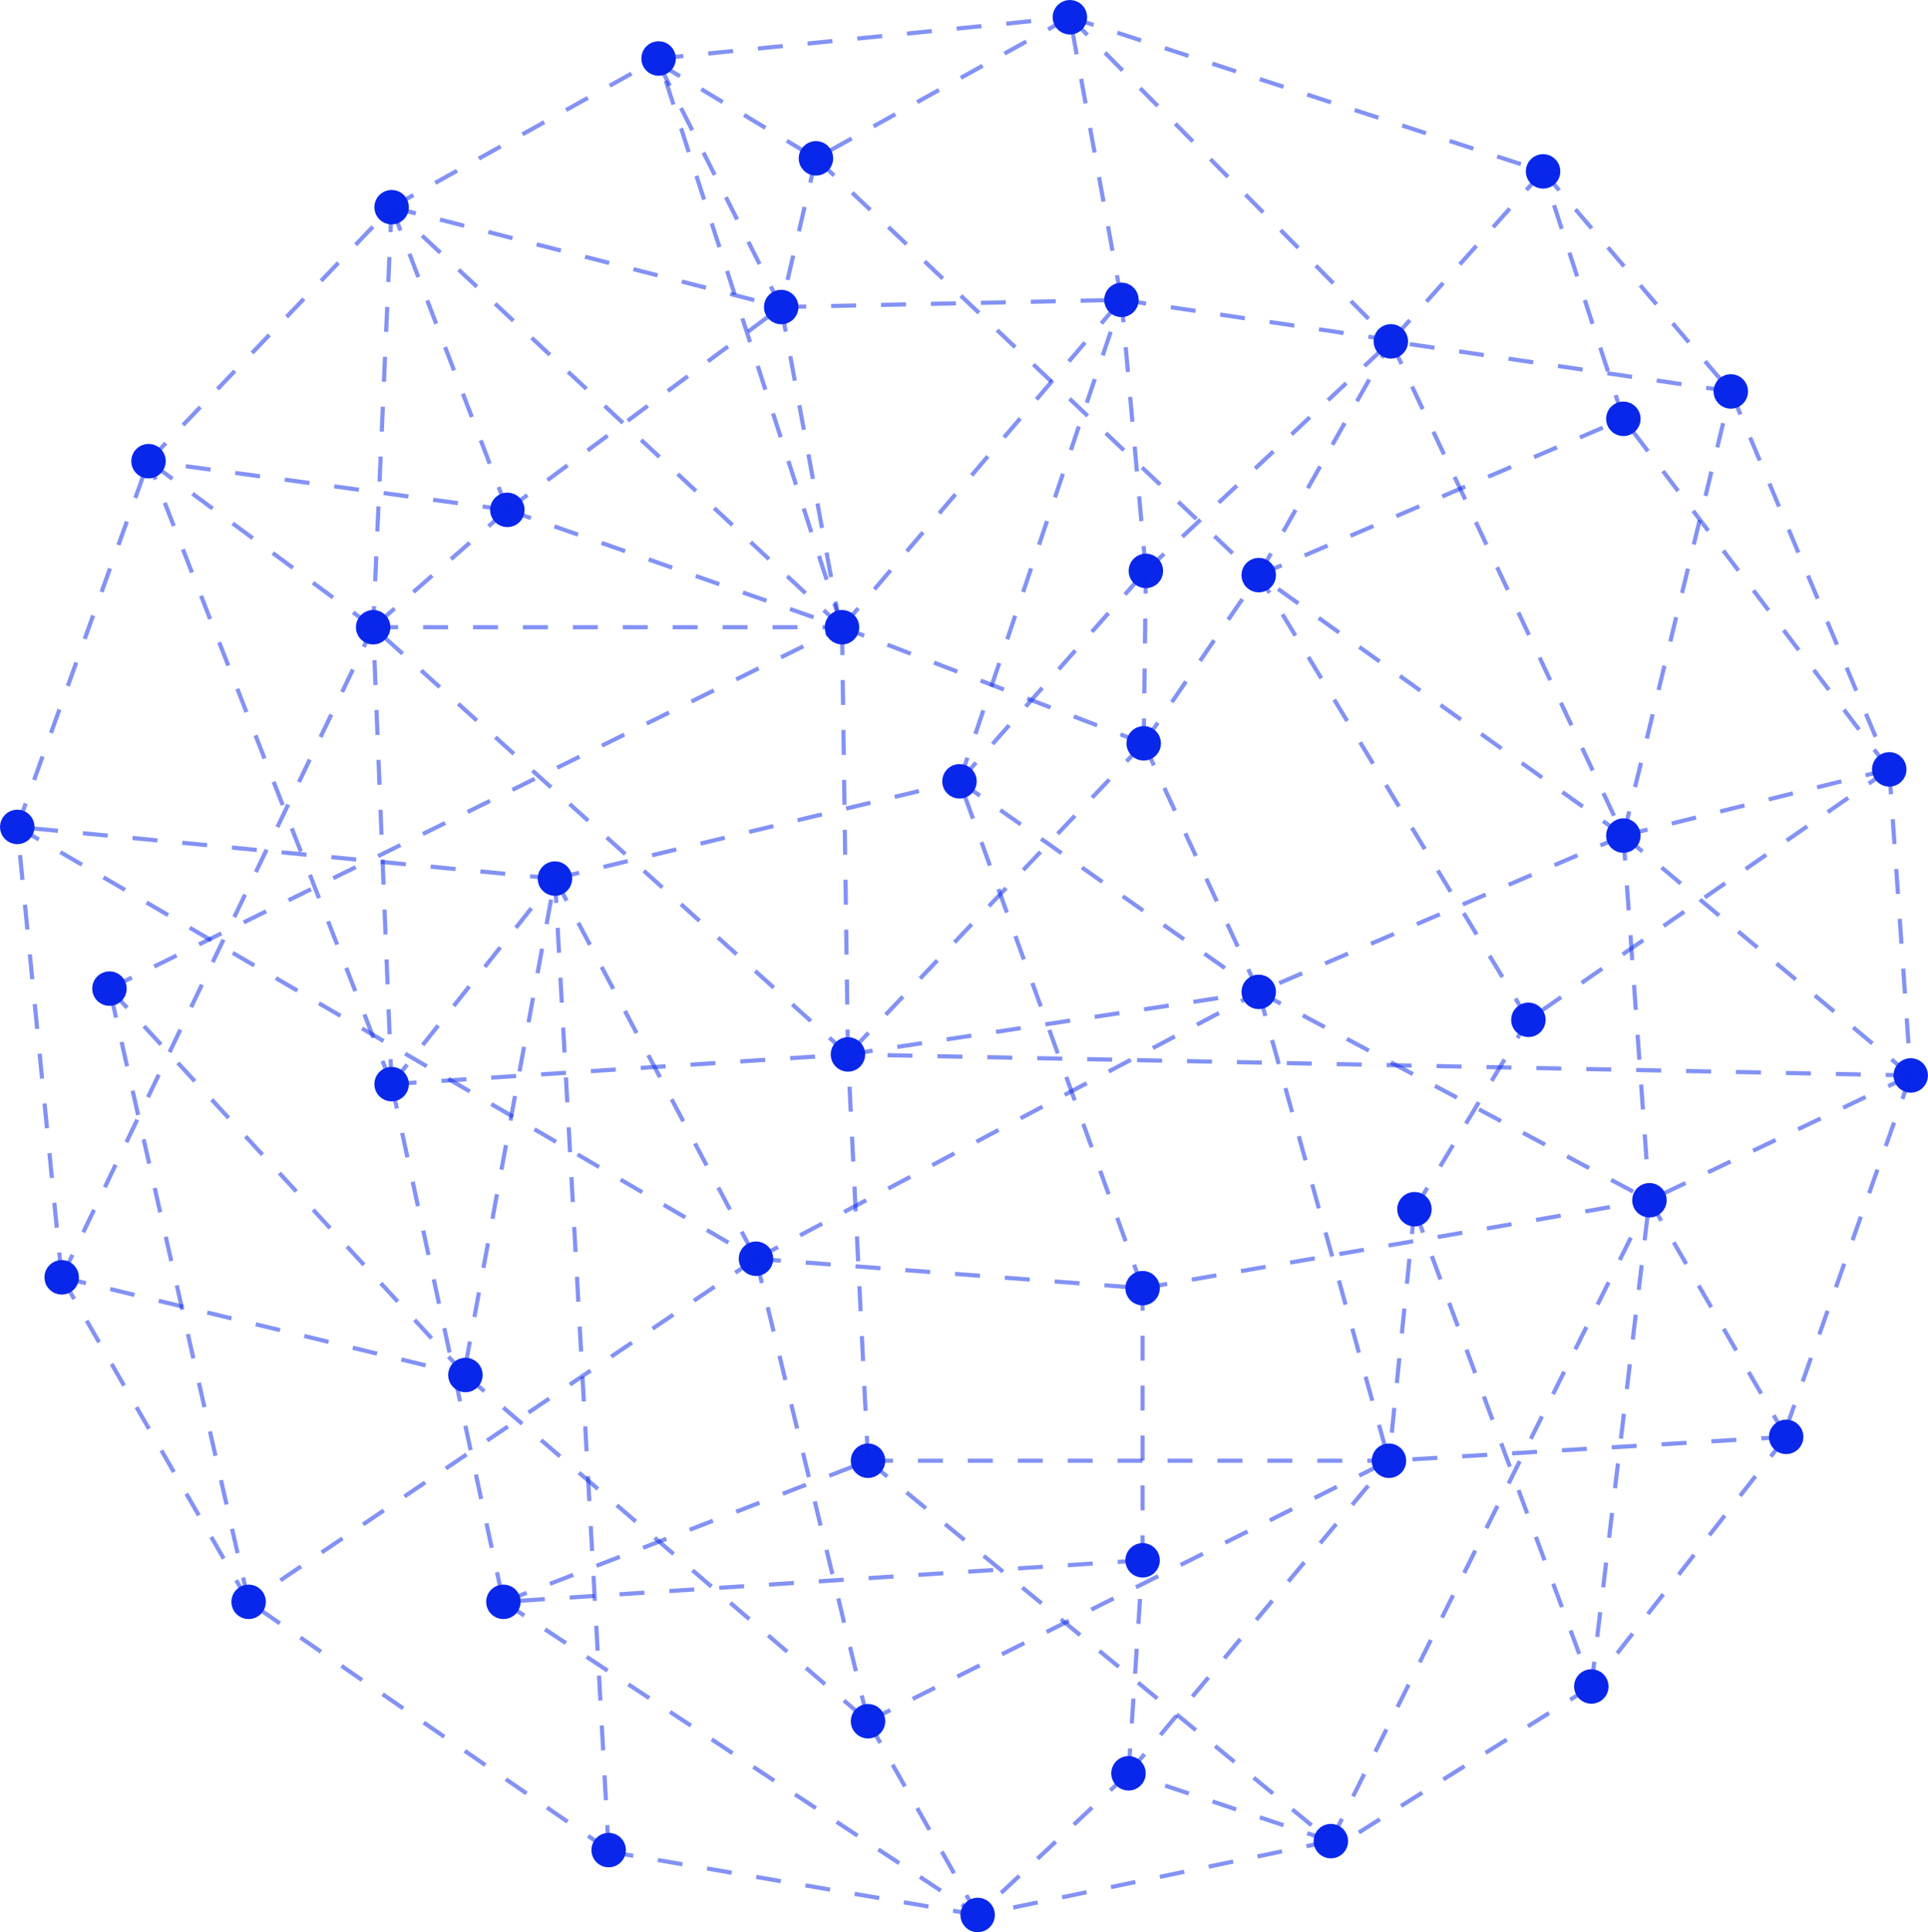 <?xml version="1.0" encoding="UTF-8" standalone="no"?><svg xmlns="http://www.w3.org/2000/svg" xmlns:xlink="http://www.w3.org/1999/xlink" fill="#0927eb" height="928.9" preserveAspectRatio="xMidYMid meet" version="1" viewBox="0.0 0.0 926.9 928.9" width="926.9" zoomAndPan="magnify"><g data-name="Ebene 2" id="change1_1" stroke="#0927eb" stroke-miterlimit="10" stroke-width="8"><circle cx="243.91" cy="245.11" r="4.3"/><circle cx="266.79" cy="422.36" r="4.3"/><circle cx="539.14" cy="144.15" r="4.3"/><circle cx="407.66" cy="506.89" r="4.3"/><circle cx="605.14" cy="476.82" r="4.3"/><circle cx="605.14" cy="276.47" r="4.3"/><circle cx="780.44" cy="401.69" r="4.3"/><circle cx="780.44" cy="201.34" r="4.3"/><circle cx="392.27" cy="76.12" r="4.3"/><circle cx="179.4" cy="301.52" r="4.3"/><circle cx="404.79" cy="301.52" r="4.3"/><circle cx="667.75" cy="702.21" r="4.3"/><circle cx="792.97" cy="576.99" r="4.3"/><circle cx="417.31" cy="702.21" r="4.3"/><circle cx="417.31" cy="827.43" r="4.3"/><circle cx="542.53" cy="852.47" r="4.3"/><circle cx="223.75" cy="660.99" r="4.3"/><circle cx="52.62" cy="475.25" r="4.3"/><circle cx="188.27" cy="521.17" r="4.3"/><circle cx="242.01" cy="770.04" r="4.3"/><circle cx="549.31" cy="619.25" r="4.3"/><circle cx="549.84" cy="357.34" r="4.3"/><circle cx="375.57" cy="147.6" r="4.3"/><circle cx="188.27" cy="99.6" r="4.3"/><circle cx="316.62" cy="28.12" r="4.3"/><circle cx="514.36" cy="8.3" r="4.3"/><circle cx="741.84" cy="82.39" r="4.3"/><circle cx="832.1" cy="188.17" r="4.3"/><circle cx="908.27" cy="369.86" r="4.3"/><circle cx="918.59" cy="516.99" r="4.3"/><circle cx="858.71" cy="690.73" r="4.3"/><circle cx="765.04" cy="810.73" r="4.3"/><circle cx="639.82" cy="885.07" r="4.3"/><circle cx="470.01" cy="920.57" r="4.3"/><circle cx="292.62" cy="889.37" r="4.3"/><circle cx="119.53" cy="770.04" r="4.3"/><circle cx="29.66" cy="614.04" r="4.3"/><circle cx="8.3" cy="397.52" r="4.3"/><circle cx="71.4" cy="221.69" r="4.3"/><circle cx="550.88" cy="274.45" r="4.3"/><circle cx="363.44" cy="605.1" r="4.3"/><circle cx="461.28" cy="375.6" r="4.3"/><circle cx="668.66" cy="164.1" r="4.3"/><circle cx="734.79" cy="490.25" r="4.3"/><circle cx="680.01" cy="581.29" r="4.3"/><circle cx="549.31" cy="750.08" r="4.3"/></g><g data-name="Ebene 3" fill="none" stroke="#0927eb" stroke-dasharray="12" stroke-miterlimit="10" stroke-width="2"><path d="M514.36 8.3L741.84 82.39" opacity="0.5"/><path d="M316.62 28.12L514.36 8.3" opacity="0.5"/><path d="M188.27 99.6L316.62 28.12" opacity="0.5"/><path d="M71.4 221.69L188.27 99.6" opacity="0.5"/><path d="M8.3 397.52L71.4 221.69" opacity="0.5"/><path d="M29.66 614.04L8.3 397.52" opacity="0.5"/><path d="M119.53 770.04L29.66 614.04" opacity="0.5"/><path d="M292.62 889.37L119.53 770.04" opacity="0.5"/><path d="M470.01 920.57L288.32 889.37" opacity="0.5"/><path d="M639.82 885.07L470.01 920.57" opacity="0.5"/><path d="M765.04 810.73L639.82 889.37" opacity="0.5"/><path d="M858.71 690.73L765.04 810.73" opacity="0.5"/><path d="M918.59 516.99L856.06 694.12" opacity="0.5"/><path d="M908.27 369.86L918.59 516.99" opacity="0.5"/><path d="M832.1 188.17L908.27 369.86" opacity="0.5"/><path d="M741.84 82.39L832.1 188.17" opacity="0.5"/><path d="M243.91 245.11L71.4 221.69" opacity="0.5"/><path d="M188.27 99.6L243.91 245.11" opacity="0.5"/><path d="M179.4 301.52L71.4 221.69" opacity="0.5"/><path d="M188.27 99.6L179.4 301.52" opacity="0.5"/><path d="M243.91 245.11L179.4 301.52" opacity="0.5"/><path d="M188.27 99.6L375.57 147.6" opacity="0.5"/><path d="M404.79 301.52L188.27 99.6" opacity="0.5"/><path d="M179.4 301.52L404.79 301.52" opacity="0.5"/><path d="M243.91 245.11L404.79 301.52" opacity="0.5"/><path d="M392.27 76.12L375.57 147.6" opacity="0.5"/><path d="M316.62 30.47L392.27 76.12" opacity="0.5"/><path d="M404.79 301.52L316.62 28.12" opacity="0.5"/><path d="M375.57 147.6L404.79 305.81" opacity="0.5"/><path d="M316.62 30.47L375.57 147.6" opacity="0.5"/><path d="M243.91 245.11L375.57 147.6" opacity="0.5"/><path d="M404.79 301.52L539.14 144.15" opacity="0.5"/><path d="M375.57 147.6L539.14 144.15" opacity="0.5"/><path d="M514.36 8.3L392.27 76.12" opacity="0.5"/><path d="M539.14 144.15L514.36 8.3" opacity="0.5"/><path d="M741.84 82.39L668.66 164.1" opacity="0.5"/><path d="M539.14 144.15L672.96 164.1" opacity="0.5"/><path d="M550.88 274.45L539.14 144.15" opacity="0.5"/><path d="M605.14 276.47L668.66 164.1" opacity="0.5"/><path d="M550.88 274.45L668.66 164.1" opacity="0.5"/><path d="M461.28 375.6L550.88 274.45" opacity="0.5"/><path d="M549.84 357.34L550.88 274.45" opacity="0.5"/><path d="M461.28 375.6L539.14 144.15" opacity="0.5"/><path d="M549.84 357.34L404.79 301.52" opacity="0.5"/><path d="M392.27 76.12L606.05 278.75" opacity="0.5"/><path d="M514.36 8.3L668.66 164.1" opacity="0.5"/><path d="M832.1 188.17L668.66 164.1" opacity="0.5"/><path d="M780.44 201.34L741.84 82.39" opacity="0.5"/><path d="M605.14 276.47L780.44 201.34" opacity="0.5"/><path d="M780.44 401.69L832.1 188.17" opacity="0.5"/><path d="M908.27 369.86L780.44 201.34" opacity="0.5"/><path d="M549.84 357.34L605.14 276.47" opacity="0.5"/><path d="M780.44 401.69L605.14 276.47" opacity="0.5"/><path d="M668.66 164.1L780.44 401.69" opacity="0.5"/><path d="M918.59 516.99L780.44 401.69" opacity="0.5"/><path d="M908.27 369.86L734.79 490.25" opacity="0.5"/><path d="M780.44 401.69L908.27 369.86" opacity="0.5"/><path d="M605.14 476.82L549.84 357.34" opacity="0.5"/><path d="M734.79 490.25L605.14 276.47" opacity="0.5"/><path d="M780.44 401.69L605.14 476.82" opacity="0.5"/><path d="M407.66 506.89L605.14 476.82" opacity="0.5"/><path d="M266.79 422.36L461.28 375.6" opacity="0.5"/><path d="M407.66 506.89L404.79 301.52" opacity="0.5"/><path d="M461.28 375.6L605.14 476.82" opacity="0.5"/><path d="M549.84 357.34L407.66 506.89" opacity="0.5"/><path d="M266.79 422.36L363.44 605.1" opacity="0.5"/><path d="M549.31 619.25L461.28 375.6" opacity="0.5"/><path d="M407.66 506.89L179.4 301.52" opacity="0.5"/><path d="M188.27 521.17L266.79 422.36" opacity="0.5"/><path d="M52.62 475.25L404.79 301.52" opacity="0.5"/><path d="M188.27 521.17L71.4 221.69" opacity="0.5"/><path d="M266.79 422.36L8.3 397.52" opacity="0.5"/><path d="M188.27 521.17L179.4 301.52" opacity="0.5"/><path d="M29.66 614.04L179.4 301.52" opacity="0.5"/><path d="M8.3 397.52L363.44 605.1" opacity="0.5"/><path d="M188.27 521.17L407.66 506.89" opacity="0.5"/><path d="M223.75 656.7L266.79 422.36" opacity="0.5"/><path d="M29.66 614.04L223.75 660.99" opacity="0.5"/><path d="M188.27 521.17L242.01 770.04" opacity="0.5"/><path d="M223.75 660.99L52.62 475.25" opacity="0.5"/><path d="M119.53 770.04L52.62 475.25" opacity="0.5"/><path d="M363.44 605.1L119.53 770.04" opacity="0.5"/><path d="M223.75 660.99L417.31 827.43" opacity="0.5"/><path d="M242.01 770.04L417.31 702.21" opacity="0.5"/><path d="M363.44 605.1L417.31 827.43" opacity="0.5"/><path d="M417.31 702.21L407.66 506.89" opacity="0.5"/><path d="M363.44 605.1L549.31 619.25" opacity="0.5"/><path d="M292.62 889.37L266.79 422.36" opacity="0.5"/><path d="M242.01 770.04L470.01 920.57" opacity="0.5"/><path d="M417.31 827.43L470.01 920.57" opacity="0.5"/><path d="M542.53 852.47L470.01 920.57" opacity="0.5"/><path d="M639.82 885.07L542.53 852.47" opacity="0.5"/><path d="M417.31 827.43L667.75 702.21" opacity="0.5"/><path d="M549.31 750.08L549.31 619.25" opacity="0.5"/><path d="M417.31 702.21L667.75 702.21" opacity="0.5"/><path d="M542.53 852.47L549.31 750.08" opacity="0.5"/><path d="M417.31 702.21L639.82 885.07" opacity="0.5"/><path d="M549.31 750.08L242.01 770.04" opacity="0.5"/><path d="M549.31 619.25L792.97 576.99" opacity="0.5"/><path d="M680.01 581.29L667.75 702.21" opacity="0.5"/><path d="M639.82 885.07L792.97 576.99" opacity="0.5"/><path d="M605.14 476.82L667.75 702.21" opacity="0.5"/><path d="M542.53 852.47L667.75 702.21" opacity="0.5"/><path d="M765.04 810.73L792.97 576.99" opacity="0.5"/><path d="M858.71 690.73L667.75 702.21" opacity="0.5"/><path d="M680.01 581.29L765.04 810.73" opacity="0.5"/><path d="M605.14 476.82L792.97 576.99" opacity="0.5"/><path d="M680.01 581.29L734.79 490.25" opacity="0.5"/><path d="M780.44 401.69L792.97 576.99" opacity="0.5"/><path d="M918.59 516.99L407.66 506.89" opacity="0.5"/><path d="M858.71 690.73L792.97 576.99" opacity="0.5"/><path d="M918.59 516.99L792.97 576.99" opacity="0.5"/><path d="M363.44 605.1L605.14 476.82" opacity="0.5"/></g></svg>